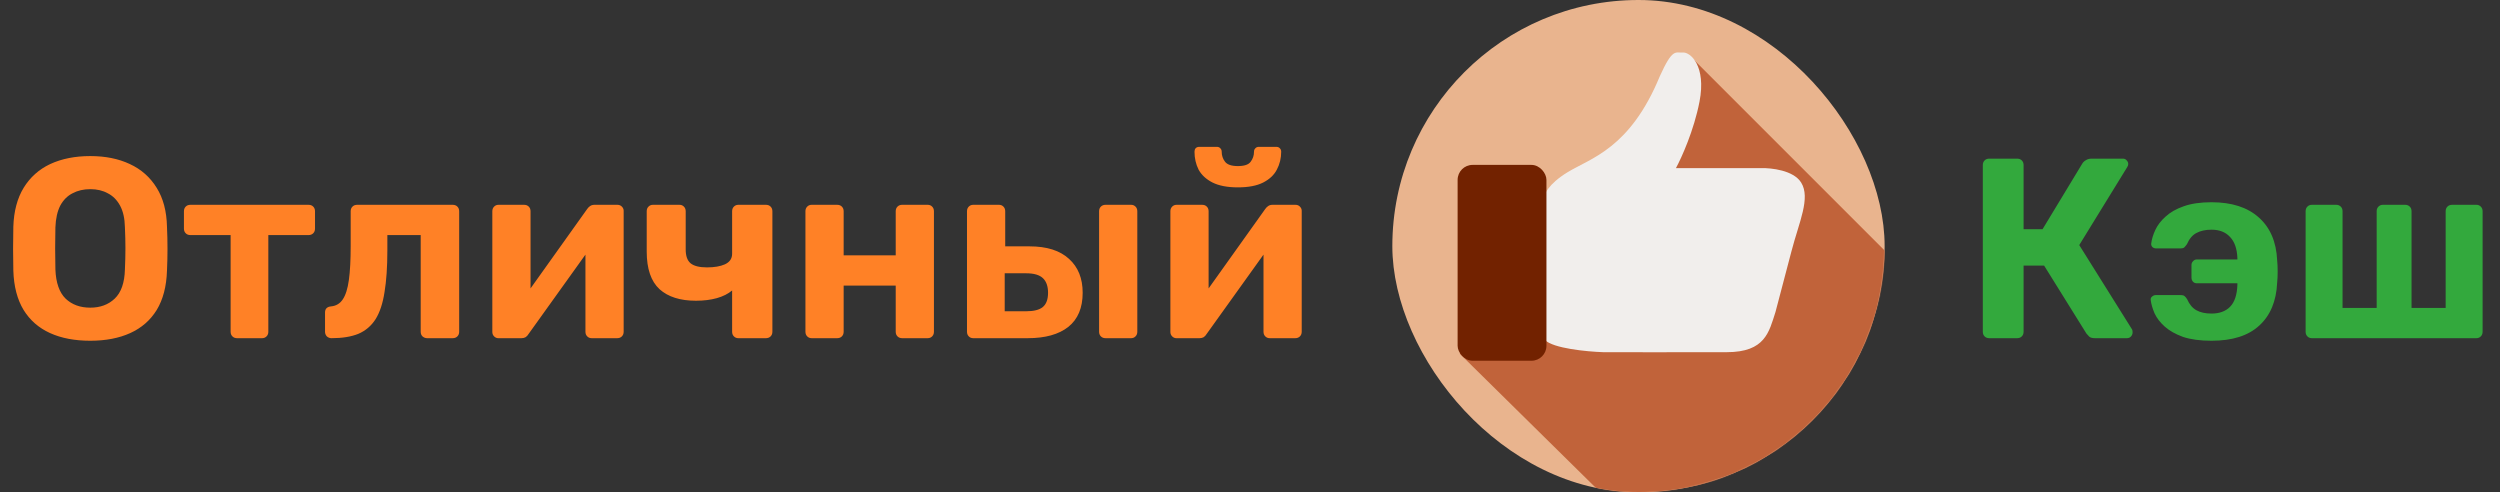 <svg width="2336" height="460" viewBox="0 0 2336 460" fill="none" xmlns="http://www.w3.org/2000/svg">
<rect x="0" y="0" width="2336" height="460" fill="#333333" stroke="none"/>
<rect x="1301" width="460" height="460" rx="230" fill="#E9B48E"/>
<mask id="mask0_946_359" style="mask-type:alpha" maskUnits="userSpaceOnUse" x="1301" y="0" width="460" height="460">
<rect x="1301" width="460" height="460" rx="230" fill="#F39C77"/>
</mask>
<g mask="url(#mask0_946_359)">
<path d="M1781.5 254.578L1579 52.078L1569 73.578C1563.5 88.412 1552.3 118.478 1551.5 120.078C1550.7 121.678 1522.17 149.078 1508 162.578L1364 330.5L1506 470.5L1787 522.078L1781.5 254.578Z" fill="#C1633A"/>
<path d="M1464.5 161.079C1446.9 171.879 1442.5 181.912 1442.5 185.579C1439.67 226.245 1435.9 309.578 1443.5 317.578C1451.1 325.578 1483 328.578 1498 329.078C1515.83 329.245 1563.9 329.078 1613.5 329.078C1649.5 329.078 1653 310.078 1659 291.578C1661.67 281.578 1668.4 256.178 1674 234.578C1681 207.578 1692 185.079 1683 170.578C1675.8 158.977 1654.83 156.911 1646 157.078H1566C1571.17 147.578 1582.8 121.878 1588 95.078C1594.5 61.578 1579.5 48.579 1572.5 49.079C1565.5 49.579 1563 44.579 1551 71.079C1523 139.079 1486.5 147.579 1464.5 161.079Z" fill="#F1EEEC"/>
<rect x="1362" y="154.078" width="83" height="183" rx="14" fill="#722200"/>
</g>
<path d="M1858.73 316C1856.97 316 1855.53 315.441 1854.41 314.322C1853.29 313.204 1852.74 311.766 1852.74 310.008V154.223C1852.74 152.466 1853.29 151.028 1854.41 149.909C1855.53 148.791 1856.97 148.231 1858.73 148.231H1884.85C1886.61 148.231 1888.05 148.791 1889.17 149.909C1890.28 151.028 1890.84 152.466 1890.84 154.223V214.14H1908.58L1945.73 152.785C1946.53 151.507 1947.64 150.468 1949.08 149.669C1950.52 148.711 1952.36 148.231 1954.6 148.231H1983.6C1985.19 148.231 1986.39 148.791 1987.19 149.909C1988.15 150.868 1988.63 151.986 1988.63 153.264C1988.63 154.223 1988.31 155.182 1987.67 156.14L1942.85 229L1992.22 307.851C1992.54 308.49 1992.7 309.369 1992.7 310.488C1992.7 312.085 1992.14 313.444 1991.02 314.562C1990.07 315.521 1988.87 316 1987.43 316H1957.47C1955.07 316 1953.32 315.521 1952.2 314.562C1951.08 313.444 1950.2 312.485 1949.56 311.686L1910.02 248.174H1890.84V310.008C1890.84 311.766 1890.28 313.204 1889.17 314.322C1888.05 315.441 1886.61 316 1884.85 316H1858.73ZM2066.42 318.397C2055.87 318.397 2047 317.198 2039.81 314.802C2032.78 312.245 2027.11 309.05 2022.8 305.215C2018.48 301.38 2015.29 297.226 2013.21 292.752C2011.29 288.278 2010.1 284.124 2009.62 280.289C2009.46 279.011 2009.86 277.972 2010.81 277.174C2011.93 276.215 2013.05 275.736 2014.17 275.736H2037.42C2039.34 275.736 2040.61 276.055 2041.25 276.694C2042.05 277.333 2042.85 278.292 2043.65 279.57C2045.73 284.364 2048.6 287.799 2052.28 289.876C2055.95 291.953 2060.67 292.992 2066.42 292.992C2073.77 292.992 2079.52 290.915 2083.67 286.76C2087.99 282.446 2090.3 275.576 2090.62 266.149V264.711H2052.76C2051.32 264.711 2050.12 264.231 2049.16 263.273C2048.2 262.154 2047.72 260.876 2047.72 259.438V247.694C2047.72 246.256 2048.2 245.058 2049.16 244.099C2050.12 242.981 2051.32 242.421 2052.76 242.421H2090.62V241.223C2090.3 232.435 2087.99 225.804 2083.67 221.331C2079.52 216.857 2073.77 214.62 2066.42 214.62C2060.83 214.62 2056.11 215.658 2052.28 217.736C2048.6 219.653 2045.65 223.168 2043.41 228.281C2042.61 229.399 2041.81 230.358 2041.01 231.157C2040.37 231.796 2039.1 232.116 2037.18 232.116H2014.65C2013.37 232.116 2012.25 231.716 2011.29 230.917C2010.34 229.959 2009.94 228.84 2010.1 227.562C2010.57 223.567 2011.85 219.333 2013.93 214.86C2016.01 210.386 2019.2 206.231 2023.52 202.397C2027.83 198.402 2033.42 195.207 2040.29 192.81C2047.32 190.253 2056.03 188.975 2066.42 188.975C2085.27 188.975 2099.97 193.689 2110.52 203.116C2121.22 212.543 2126.97 225.884 2127.77 243.14C2128.09 246.176 2128.25 249.691 2128.25 253.686C2128.25 257.521 2128.09 261.036 2127.77 264.231C2126.97 281.488 2121.38 294.829 2111 304.256C2100.77 313.683 2085.91 318.397 2066.42 318.397ZM2160.12 316C2158.52 316 2157.16 315.441 2156.04 314.322C2154.93 313.204 2154.37 311.766 2154.37 310.008V197.364C2154.37 195.606 2154.93 194.168 2156.04 193.05C2157.16 191.931 2158.52 191.372 2160.12 191.372H2182.89C2184.65 191.372 2186.08 191.931 2187.2 193.05C2188.32 194.168 2188.88 195.606 2188.88 197.364V287.719H2220.76V197.364C2220.76 195.606 2221.31 194.168 2222.43 193.05C2223.55 191.931 2224.91 191.372 2226.51 191.372H2247.36C2249.12 191.372 2250.55 191.931 2251.67 193.05C2252.79 194.168 2253.35 195.606 2253.35 197.364V287.719H2285.23V197.364C2285.23 195.606 2285.79 194.168 2286.9 193.05C2288.02 191.931 2289.46 191.372 2291.22 191.372H2313.99C2315.58 191.372 2316.94 191.931 2318.06 193.05C2319.18 194.168 2319.74 195.606 2319.74 197.364V310.008C2319.74 311.766 2319.18 313.204 2318.06 314.322C2316.94 315.441 2315.58 316 2313.99 316H2160.12Z" fill="#33A93D"/>
<path d="M84.364 318.397C69.824 318.397 57.281 316 46.736 311.207C36.19 306.413 27.961 299.223 22.05 289.636C16.138 279.89 12.942 267.667 12.463 252.967C12.303 246.096 12.223 239.306 12.223 232.595C12.223 225.725 12.303 218.774 12.463 211.744C12.942 197.364 16.138 185.3 22.05 175.554C28.121 165.647 36.43 158.218 46.975 153.264C57.68 148.311 70.143 145.835 84.364 145.835C98.424 145.835 110.727 148.311 121.273 153.264C131.978 158.218 140.366 165.647 146.438 175.554C152.51 185.3 155.705 197.364 156.025 211.744C156.344 218.774 156.504 225.725 156.504 232.595C156.504 239.306 156.344 246.096 156.025 252.967C155.545 267.667 152.35 279.89 146.438 289.636C140.526 299.223 132.298 306.413 121.752 311.207C111.207 316 98.744 318.397 84.364 318.397ZM84.364 287.479C93.631 287.479 101.22 284.683 107.132 279.091C113.204 273.339 116.399 264.231 116.719 251.769C117.039 244.738 117.198 238.187 117.198 232.116C117.198 225.884 117.039 219.333 116.719 212.463C116.559 204.154 115.041 197.364 112.165 192.091C109.289 186.818 105.455 182.983 100.661 180.587C96.028 178.03 90.595 176.752 84.364 176.752C78.132 176.752 72.62 178.03 67.826 180.587C63.033 182.983 59.198 186.818 56.322 192.091C53.606 197.364 52.088 204.154 51.769 212.463C51.609 219.333 51.529 225.884 51.529 232.116C51.529 238.187 51.609 244.738 51.769 251.769C52.248 264.231 55.444 273.339 61.355 279.091C67.267 284.683 74.937 287.479 84.364 287.479ZM221.485 316C219.727 316 218.289 315.441 217.17 314.322C216.052 313.204 215.493 311.766 215.493 310.008V219.653H177.865C176.107 219.653 174.669 219.094 173.551 217.975C172.432 216.857 171.873 215.419 171.873 213.661V197.364C171.873 195.606 172.432 194.168 173.551 193.05C174.669 191.931 176.107 191.372 177.865 191.372H288.352C290.11 191.372 291.548 191.931 292.666 193.05C293.785 194.168 294.344 195.606 294.344 197.364V213.661C294.344 215.419 293.785 216.857 292.666 217.975C291.548 219.094 290.11 219.653 288.352 219.653H250.724V310.008C250.724 311.766 250.165 313.204 249.046 314.322C247.928 315.441 246.57 316 244.972 316H221.485ZM309.698 316C308.1 316 306.662 315.441 305.384 314.322C304.265 313.044 303.706 311.606 303.706 310.008V292.033C303.706 288.518 305.623 286.601 309.458 286.281C314.092 285.802 317.687 283.645 320.243 279.81C322.96 275.815 324.877 269.744 325.995 261.595C327.114 253.446 327.673 242.981 327.673 230.198V197.364C327.673 195.606 328.232 194.168 329.351 193.05C330.469 191.931 331.907 191.372 333.665 191.372H423.061C424.819 191.372 426.257 191.931 427.376 193.05C428.494 194.168 429.053 195.606 429.053 197.364V310.008C429.053 311.766 428.494 313.204 427.376 314.322C426.257 315.441 424.819 316 423.061 316H399.095C397.497 316 396.059 315.441 394.78 314.322C393.662 313.204 393.103 311.766 393.103 310.008V219.653H361.946V234.273C361.946 249.452 361.067 262.314 359.309 272.86C357.712 283.405 354.915 291.873 350.921 298.264C346.926 304.496 341.574 309.05 334.863 311.926C328.152 314.642 319.764 316 309.698 316ZM465.545 316C464.107 316 462.828 315.441 461.71 314.322C460.592 313.204 460.032 311.846 460.032 310.248V197.364C460.032 195.606 460.592 194.168 461.71 193.05C462.828 191.931 464.187 191.372 465.784 191.372H489.751C491.509 191.372 492.947 191.931 494.065 193.05C495.184 194.168 495.743 195.606 495.743 197.364V288.438L486.156 282.926L548.71 195.207C549.509 194.088 550.388 193.209 551.346 192.57C552.465 191.771 553.823 191.372 555.421 191.372H576.991C578.589 191.372 579.947 191.931 581.065 193.05C582.184 194.168 582.743 195.446 582.743 196.884V310.008C582.743 311.766 582.184 313.204 581.065 314.322C579.947 315.441 578.509 316 576.751 316H552.784C551.187 316 549.828 315.441 548.71 314.322C547.592 313.204 547.032 311.766 547.032 310.008V222.529L556.859 224.207L493.826 312.165C493.187 313.284 492.308 314.242 491.189 315.041C490.071 315.68 488.793 316 487.355 316H465.545ZM689.847 316C688.249 316 686.891 315.441 685.773 314.322C684.654 313.204 684.095 311.766 684.095 310.008V271.421C680.26 274.617 675.467 277.014 669.715 278.612C663.963 280.209 657.492 281.008 650.302 281.008C635.602 281.008 624.258 277.413 616.269 270.223C608.28 262.873 604.285 251.129 604.285 234.992V197.364C604.285 195.606 604.845 194.168 605.963 193.05C607.081 191.931 608.44 191.372 610.037 191.372H634.963C636.561 191.372 637.919 191.931 639.037 193.05C640.156 194.168 640.715 195.606 640.715 197.364V233.074C640.715 239.146 642.233 243.46 645.269 246.017C648.464 248.573 653.577 249.851 660.608 249.851C667.478 249.851 673.07 248.893 677.384 246.975C681.858 244.898 684.095 241.623 684.095 237.149V197.364C684.095 195.606 684.654 194.168 685.773 193.05C686.891 191.931 688.249 191.372 689.847 191.372H715.732C717.489 191.372 718.927 191.931 720.046 193.05C721.164 194.168 721.723 195.606 721.723 197.364V310.008C721.723 311.766 721.164 313.204 720.046 314.322C718.927 315.441 717.489 316 715.732 316H689.847ZM758.35 316C756.752 316 755.394 315.441 754.275 314.322C753.157 313.204 752.598 311.766 752.598 310.008V197.364C752.598 195.606 753.157 194.168 754.275 193.05C755.394 191.931 756.752 191.372 758.35 191.372H782.317C784.074 191.372 785.512 191.931 786.631 193.05C787.749 194.168 788.308 195.606 788.308 197.364V238.587H836.961V197.364C836.961 195.606 837.52 194.168 838.639 193.05C839.757 191.931 841.195 191.372 842.953 191.372H866.92C868.518 191.372 869.876 191.931 870.994 193.05C872.113 194.168 872.672 195.606 872.672 197.364V310.008C872.672 311.766 872.113 313.204 870.994 314.322C869.876 315.441 868.518 316 866.92 316H842.953C841.195 316 839.757 315.441 838.639 314.322C837.52 313.204 836.961 311.766 836.961 310.008V266.868H788.308V310.008C788.308 311.766 787.749 313.204 786.631 314.322C785.512 315.441 784.074 316 782.317 316H758.35ZM909.313 316C907.715 316 906.357 315.441 905.239 314.322C904.12 313.204 903.561 311.766 903.561 310.008V197.364C903.561 195.606 904.12 194.168 905.239 193.05C906.357 191.931 907.715 191.372 909.313 191.372H933.52C935.118 191.372 936.476 191.931 937.594 193.05C938.713 194.168 939.272 195.606 939.272 197.364V230.198H962.041C978.178 230.198 990.481 234.113 998.95 241.942C1007.42 249.612 1011.65 260.157 1011.65 273.579C1011.65 287.639 1007.18 298.264 998.231 305.455C989.283 312.485 976.66 316 960.363 316H909.313ZM938.793 290.835H958.925C965.955 290.835 971.068 289.556 974.264 287C977.619 284.284 979.297 279.81 979.297 273.579C979.297 267.507 977.699 262.953 974.503 259.917C971.308 256.882 966.115 255.364 958.925 255.364H938.793V290.835ZM1032.98 316C1031.23 316 1029.79 315.441 1028.67 314.322C1027.55 313.204 1026.99 311.766 1026.99 310.008V197.364C1026.99 195.606 1027.55 194.168 1028.67 193.05C1029.79 191.931 1031.23 191.372 1032.98 191.372H1056.95C1058.55 191.372 1059.91 191.931 1061.02 193.05C1062.14 194.168 1062.7 195.606 1062.7 197.364V310.008C1062.7 311.766 1062.14 313.204 1061.02 314.322C1059.91 315.441 1058.55 316 1056.95 316H1032.98ZM1099.12 316C1097.69 316 1096.41 315.441 1095.29 314.322C1094.17 313.204 1093.61 311.846 1093.61 310.248V197.364C1093.61 195.606 1094.17 194.168 1095.29 193.05C1096.41 191.931 1097.77 191.372 1099.36 191.372H1123.33C1125.09 191.372 1126.53 191.931 1127.64 193.05C1128.76 194.168 1129.32 195.606 1129.32 197.364V288.438L1119.74 282.926L1182.29 195.207C1183.09 194.088 1183.97 193.209 1184.93 192.57C1186.04 191.771 1187.4 191.372 1189 191.372H1210.57C1212.17 191.372 1213.53 191.931 1214.64 193.05C1215.76 194.168 1216.32 195.446 1216.32 196.884V310.008C1216.32 311.766 1215.76 313.204 1214.64 314.322C1213.53 315.441 1212.09 316 1210.33 316H1186.36C1184.77 316 1183.41 315.441 1182.29 314.322C1181.17 313.204 1180.61 311.766 1180.61 310.008V222.529L1190.44 224.207L1127.41 312.165C1126.77 313.284 1125.89 314.242 1124.77 315.041C1123.65 315.68 1122.37 316 1120.93 316H1099.12ZM1156.64 175.074C1146.9 175.074 1138.99 173.556 1132.92 170.521C1127.01 167.485 1122.69 163.49 1119.98 158.537C1117.42 153.424 1116.14 147.832 1116.14 141.76C1116.14 140.482 1116.46 139.444 1117.1 138.645C1117.9 137.686 1119.1 137.207 1120.69 137.207H1136.99C1138.43 137.207 1139.55 137.686 1140.35 138.645C1141.15 139.444 1141.55 140.482 1141.55 141.76C1141.55 145.275 1142.58 148.391 1144.66 151.107C1146.74 153.824 1150.73 155.182 1156.64 155.182C1162.72 155.182 1166.71 153.824 1168.63 151.107C1170.71 148.391 1171.74 145.275 1171.74 141.76C1171.74 140.482 1172.14 139.444 1172.94 138.645C1173.74 137.686 1174.86 137.207 1176.3 137.207H1192.6C1194.03 137.207 1195.15 137.686 1195.95 138.645C1196.75 139.444 1197.15 140.482 1197.15 141.76C1197.15 147.832 1195.79 153.424 1193.07 158.537C1190.52 163.49 1186.28 167.485 1180.37 170.521C1174.46 173.556 1166.55 175.074 1156.64 175.074Z" fill="#FF8126"/>
</svg>
